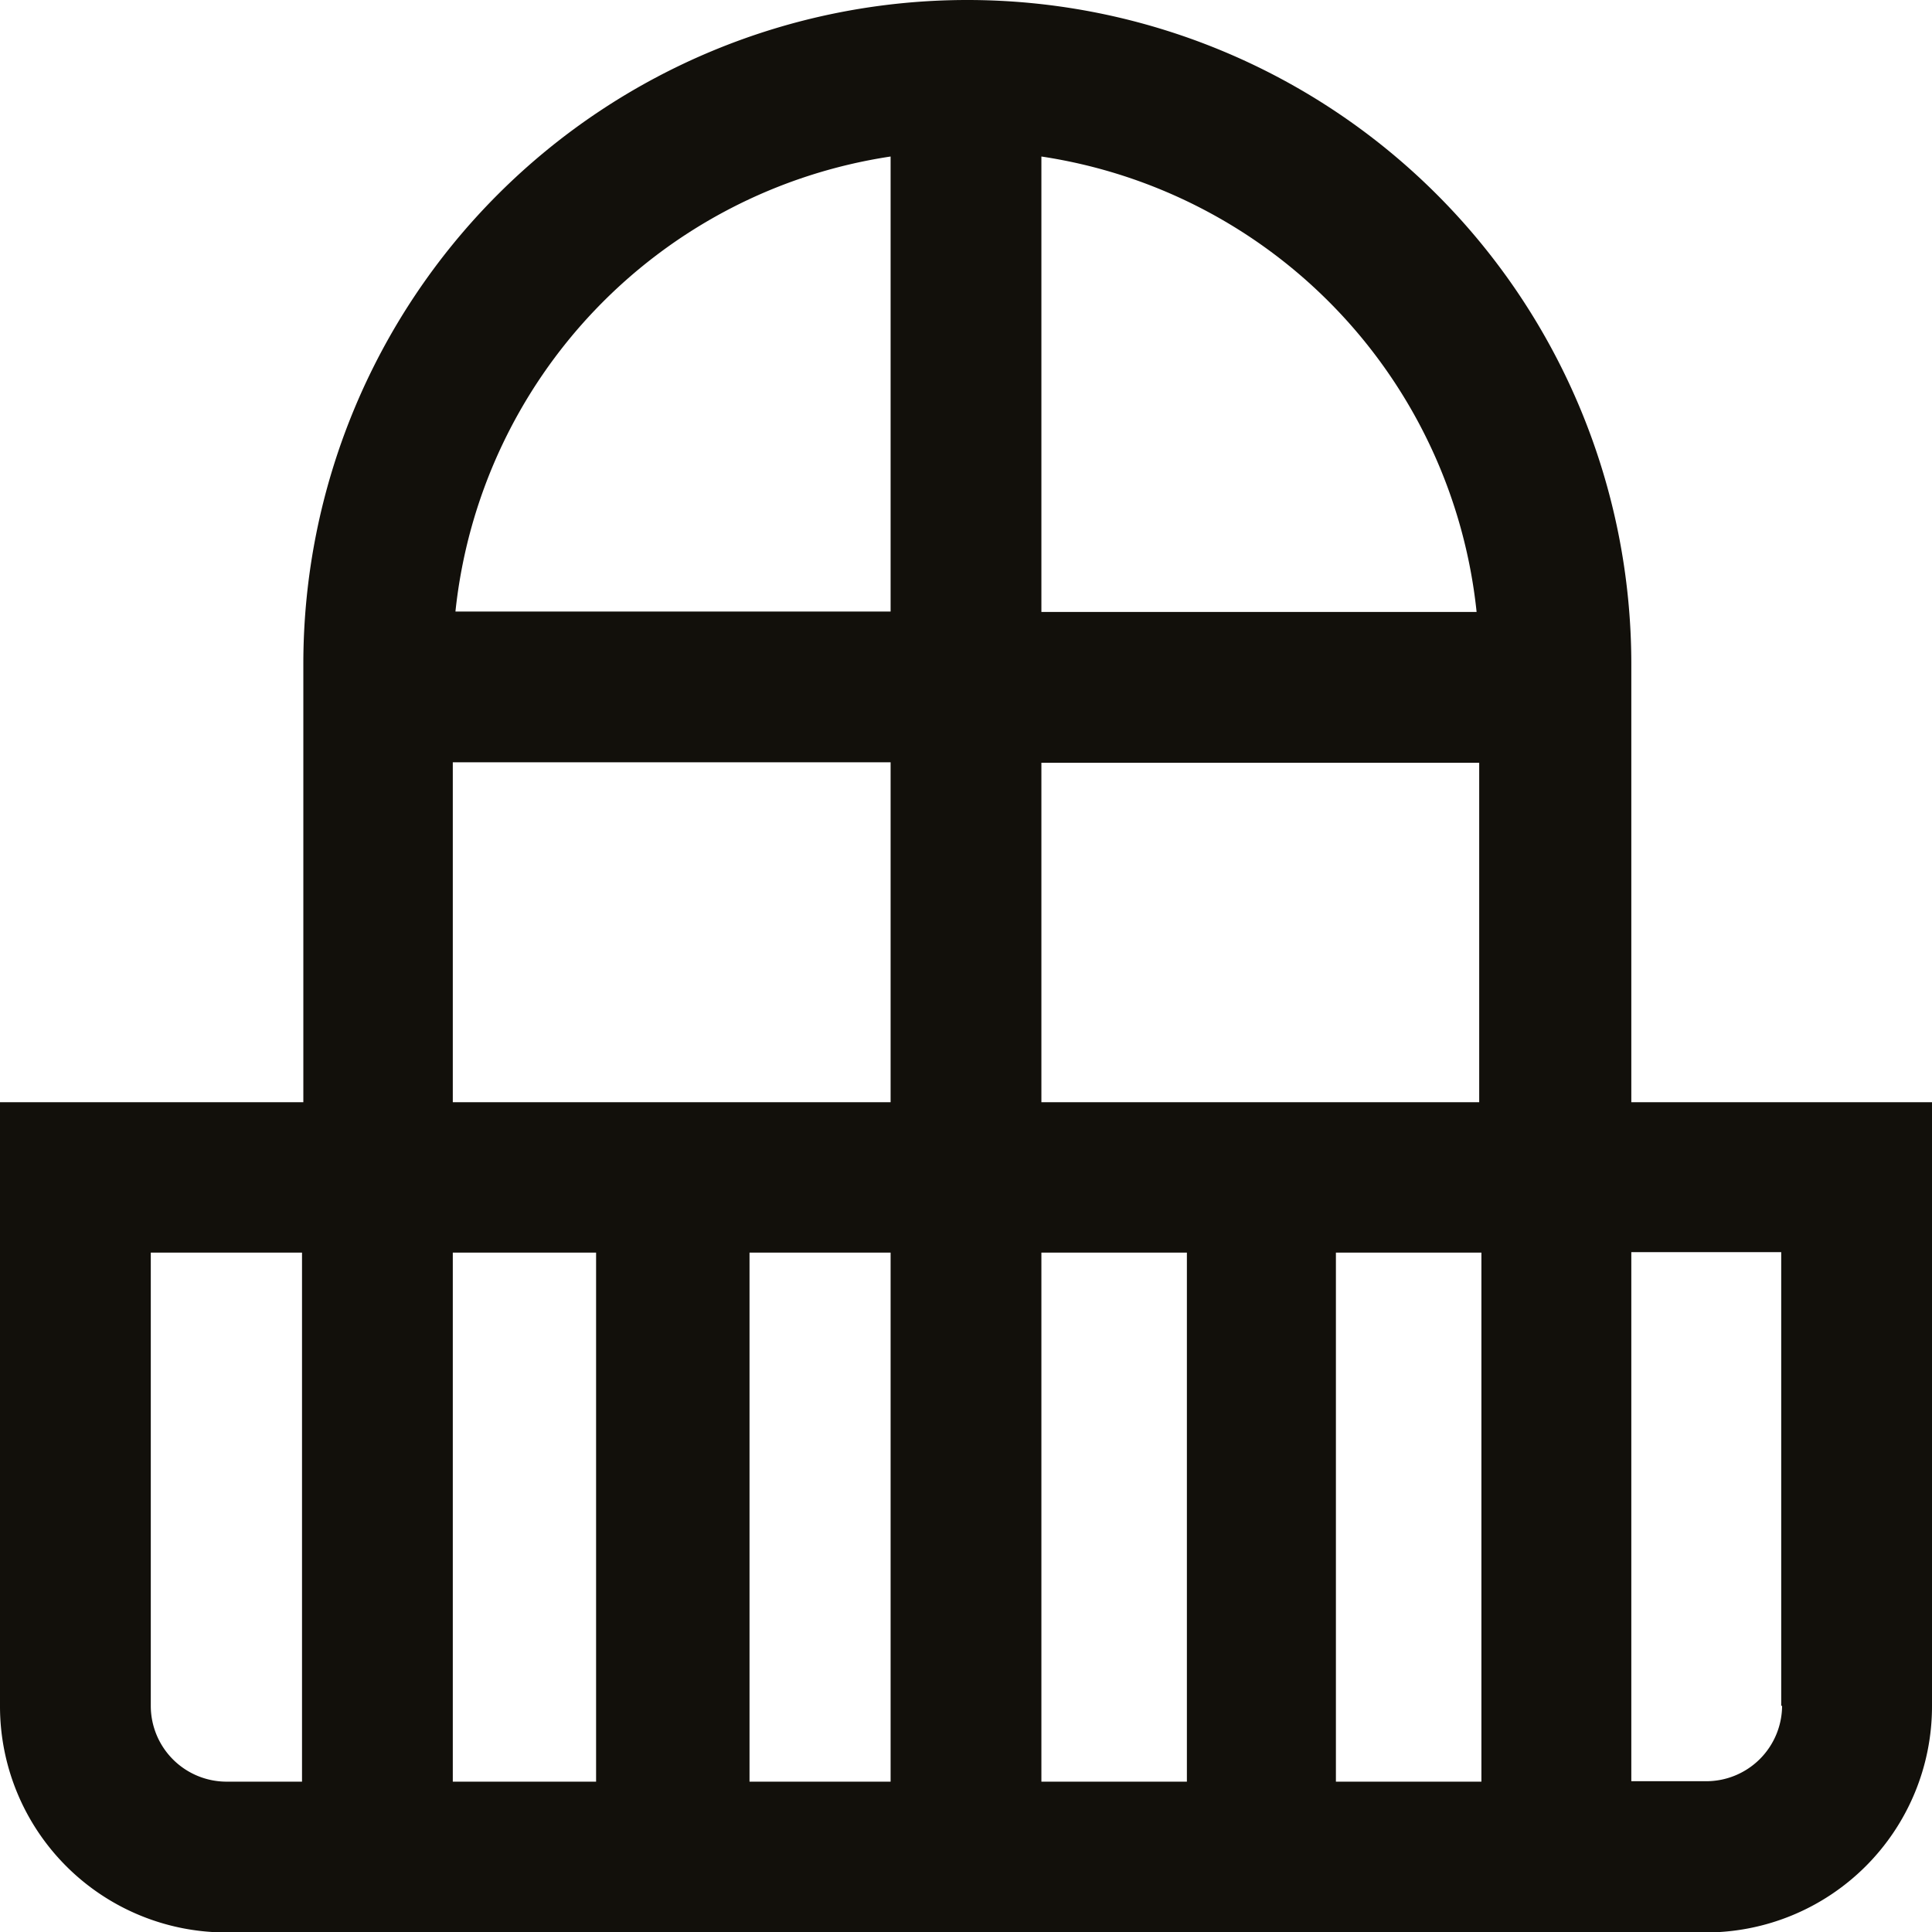 <svg xmlns="http://www.w3.org/2000/svg" viewBox="0 0 43.82 43.82"><defs><style>.cls-1{fill:#12100b;}</style></defs><g id="Layer_2" data-name="Layer 2"><g id="Layer_1-2" data-name="Layer 1"><path class="cls-1" d="M37,25V15.06a15.06,15.06,0,0,0-30.12,0V25H0v13.7a5.13,5.13,0,0,0,5.13,5.13H38.69a5.13,5.13,0,0,0,5.13-5.13V25ZM17,28.41H20.2v12H17v-12Zm-3.43,12H10.27v-12h3.25v12Zm10.1-12h3.25v12H23.62v-12Zm6.68,0h3.25v12H30.3v-12ZM23.62,25v-7.7h9.93V25Zm9.87-11.12H23.62V3.55a11.67,11.67,0,0,1,9.87,10.32ZM20.2,3.55V13.87H10.33A11.67,11.67,0,0,1,20.2,3.55ZM10.27,17.29H20.2V25H10.27v-7.7ZM3.42,38.69V28.41H6.85v12H5.13a1.72,1.72,0,0,1-1.71-1.71Zm37,0a1.72,1.72,0,0,1-1.71,1.71H37v-12H40.4V38.69Z"></path></g></g></svg>